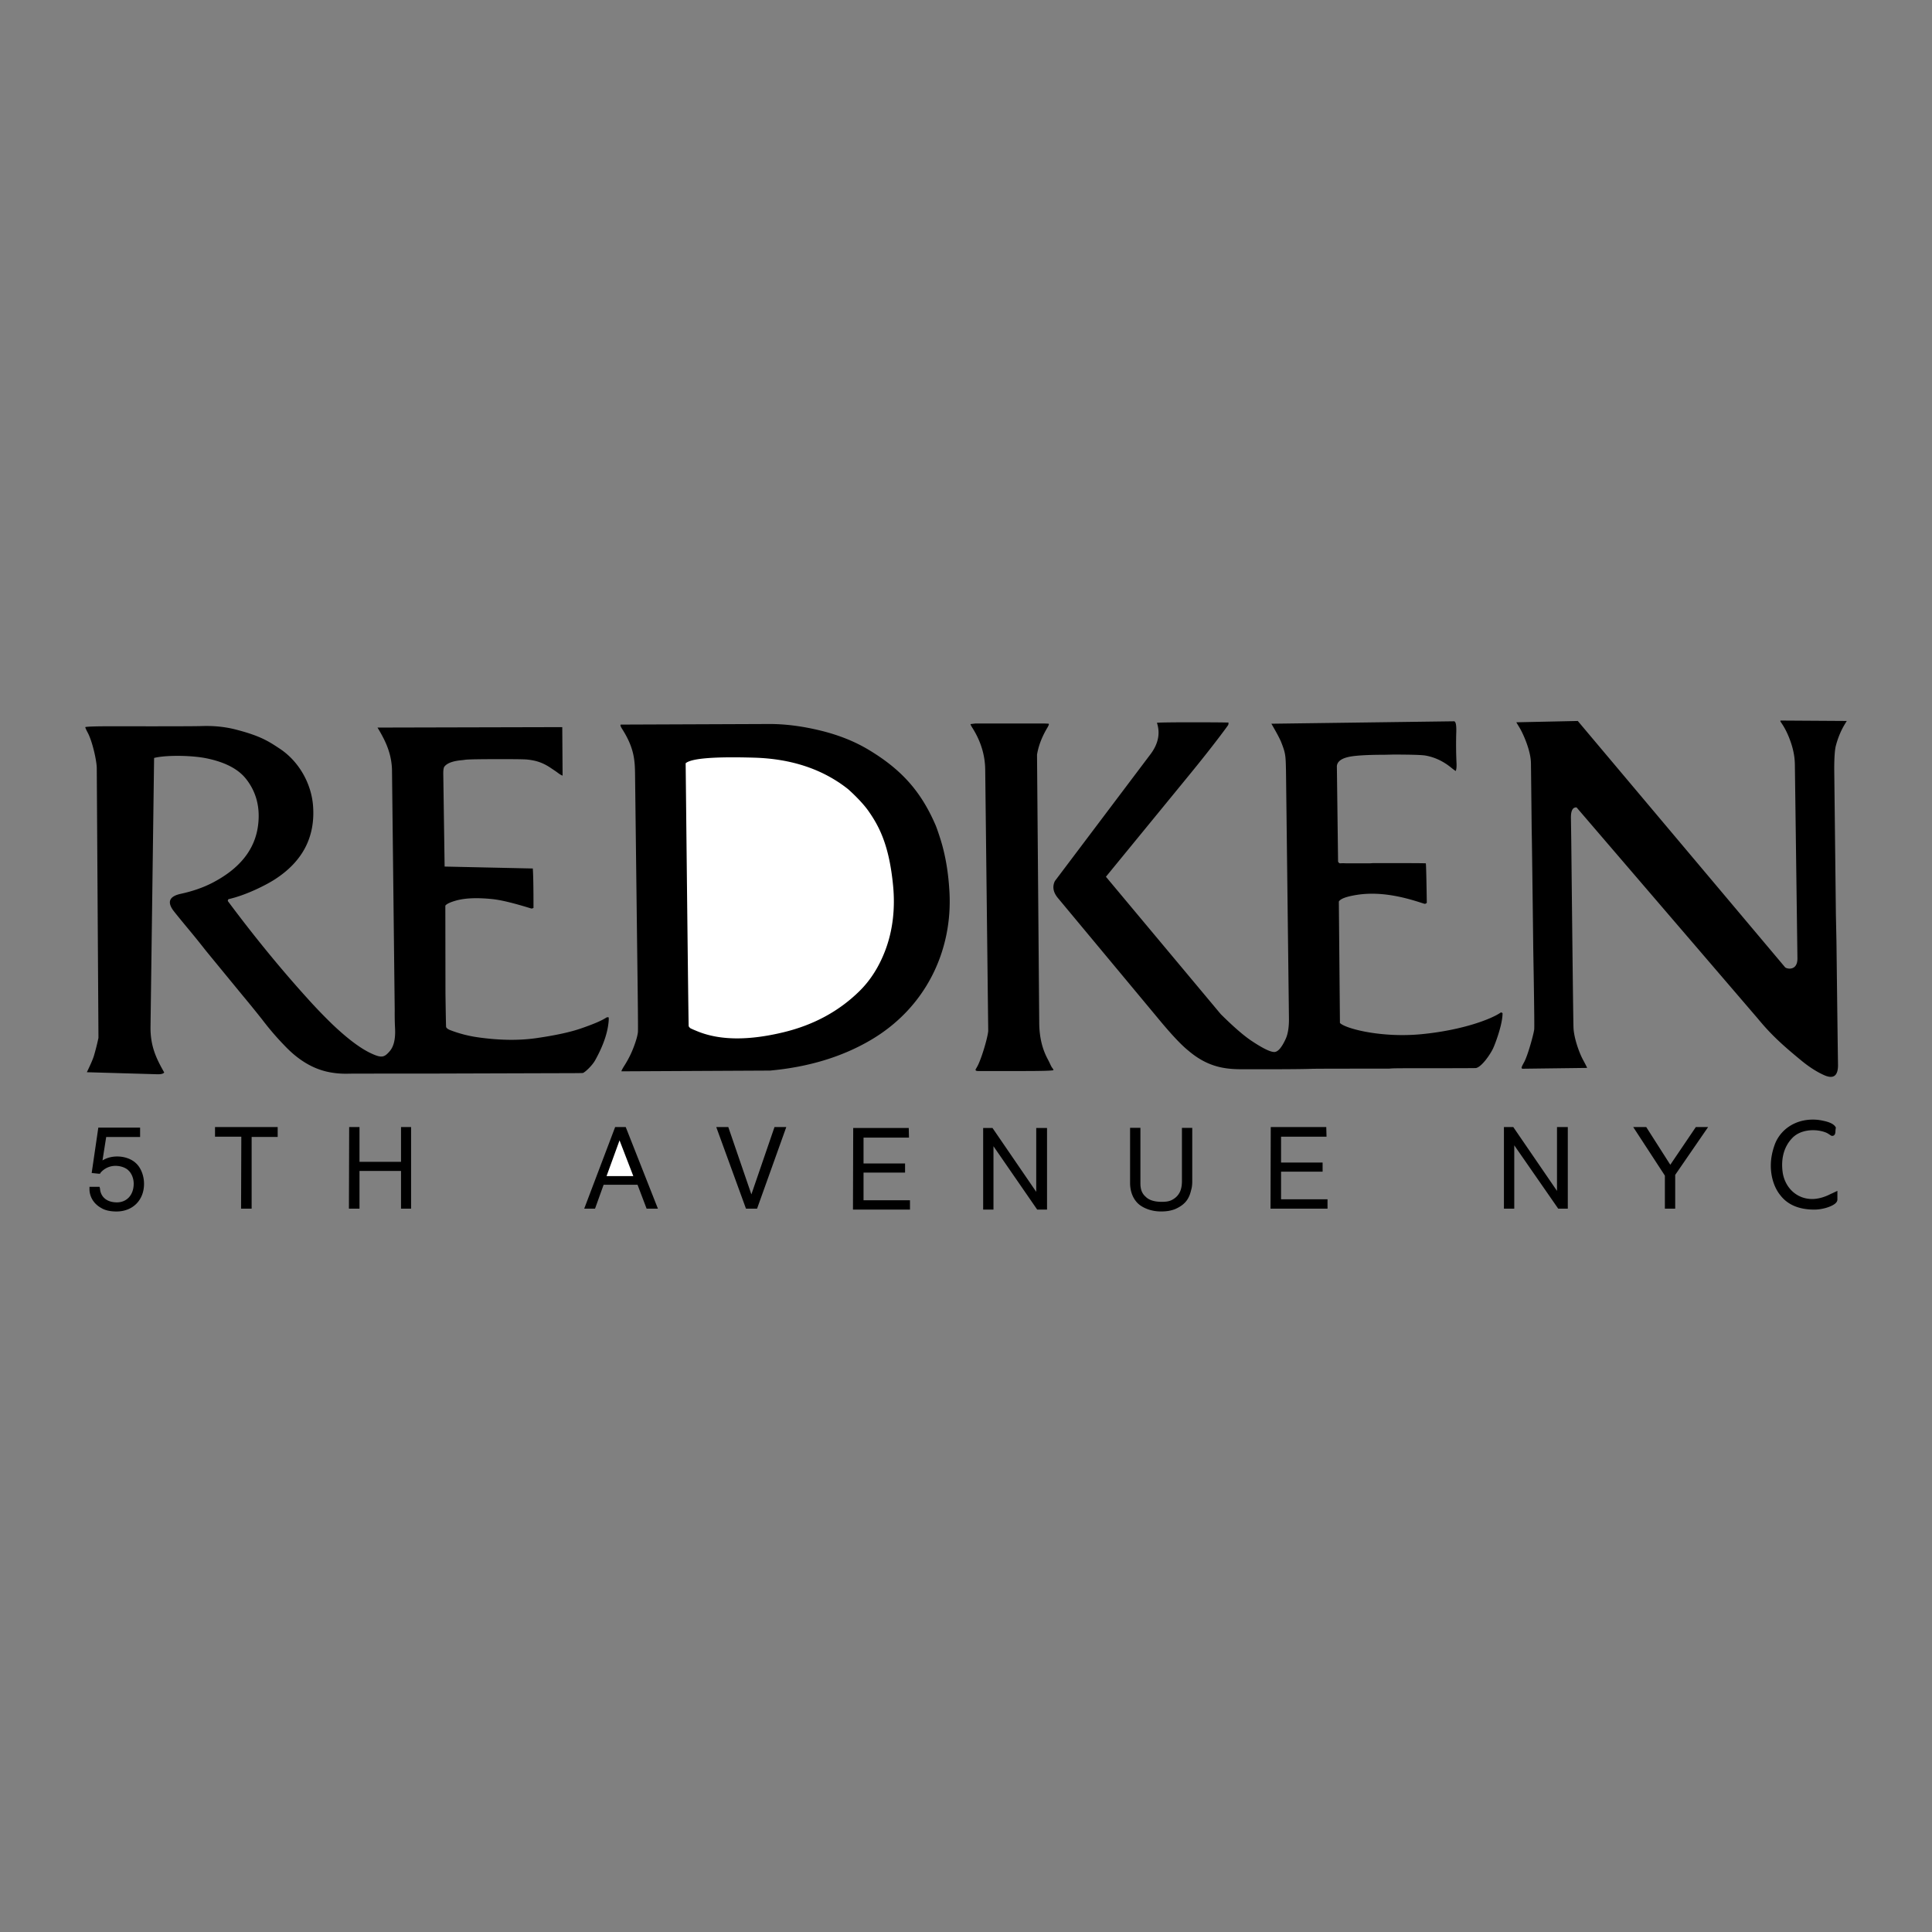 <svg xmlns="http://www.w3.org/2000/svg" width="2500" height="2500" viewBox="0 0 192.756 192.756"><rect x="0" y="0" width="192.756" height="192.756" fill="#808080" stroke="none"/><g fill-rule="evenodd" clip-rule="evenodd"><path fill="#fff" fill-opacity="0" d="M0 0h192.756v192.756H0V0z"/><path d="M60.73 101.811a1.941 1.941 0 0 0 0-.305c-.096-.021-.162-.021-.2 0l-.243.143c-.447.26-1.223.58-2.328.961-1.08.373-2.557.691-4.426.961-1.755.254-3.711.227-5.866-.08a12.57 12.57 0 0 1-2.733-.709c-.229-.088-.372-.189-.425-.312-.013-.025-.034-1.139-.065-3.338l-.013-8.772c.11-.164.443-.327.998-.491.918-.272 2.156-.327 3.714-.164.775.082 1.878.34 3.313.77l.27.081.27.082c.051.015.129-.004.231-.054 0-2.037-.024-3.348-.069-3.934l-8.798-.193-.132-9.095c-.013-.465.021-.755.105-.868.267-.362.873-.581 1.817-.657.013-.001.108-.013.282-.038.295-.04 1.492-.06 3.589-.06 1.462 0 2.32.013 2.572.04.815.086 1.518.268 2.372.851l.238.159c.189.126.345.234.469.328.201.148.354.238.458.266l-.033-4.837-18.434.044c.496.805.851 1.524 1.066 2.152.238.685.364 1.376.381 2.074l.271 23.958c-.007.66.005 1.262.033 1.811.056 1.055-.121 1.816-.529 2.289-.535.619-.793.701-1.778.258-1.085-.488-2.386-1.457-3.911-2.904a50.31 50.31 0 0 1-2.497-2.59c-2.688-2.967-5.343-6.212-7.966-9.736a.257.257 0 0 1 .065-.193c1.785-.401 3.806-1.443 4.631-1.979 2.752-1.777 4.02-4.198 3.809-7.27-.156-2.277-1.413-4.497-3.325-5.763-1.111-.736-1.922-1.272-4.356-1.902-1.07-.28-2.219-.398-3.448-.355-.692.022-3.586.03-8.683.02-1.762-.003-2.736.025-2.921.085.024.109.106.29.243.546.453.839.878 2.701.906 3.498l.169 26.958a23.068 23.068 0 0 1-.445 1.766c-.087.309-.325.861-.713 1.662l6.942.201c.428.02.686-.037.776-.178-.791-1.387-1.389-2.617-1.366-4.561l.357-26.815c1.07-.286 3.667-.284 5.228.036 1.858.38 3.176 1.07 3.958 2.069 1.003 1.281 1.402 2.799 1.196 4.55-.285 2.437-1.802 4.367-4.558 5.797-.911.472-1.967.842-3.171 1.104-1.107.242-1.362.785-.762 1.628.121.168.624.79 1.512 1.862a88.81 88.81 0 0 1 1.695 2.097c.082.105 1.345 1.646 3.795 4.626a117.301 117.301 0 0 1 1.879 2.314c.68.895 1.389 1.727 2.126 2.492l.206.215c1.275 1.322 2.639 2.154 4.096 2.498.718.17 1.469.236 2.258.211.164-.006 2.834-.01 8.016-.01l12.71-.039c1.684 0 2.549-.008 2.596-.021.203-.061.911-.711 1.222-1.264.822-1.473 1.273-2.797 1.354-3.976zM149.895 101.396c.008-.1.014-.203.016-.303a.213.213 0 0 0-.172-.08c-.891.633-3.748 1.758-7.881 2.164-4.008.395-7.641-.549-8.172-1.117l-.109-12.108c.154-.286.768-.51 1.836-.676 2.615-.406 5.203.414 6.48.825.164.053.254.077.273.075a.323.323 0 0 0 .186-.106c-.037-2.475-.068-3.787-.098-3.934-.17-.017-1.438-.024-3.807-.024H137l-.293.021h-2.42l-.291-.011-.297.011c-.066.003-.131-.051-.199-.162l-.119-9.405c-.045-.624.537-1.006 1.748-1.14.721-.082 1.713-.123 2.975-.123l.883-.02c1.795 0 2.879.034 3.254.102.908.164 1.752.562 2.533 1.194.209.17.363.286.463.343.072-.146.1-.433.076-.858a40.3 40.3 0 0 1-.02-3.031c.021-.714-.057-1.07-.23-1.07l-18.217.243c.521.893.852 1.513.986 1.859.43 1.101.443 1.277.473 2.966l.293 24.543c.012.887-.096 1.578-.324 2.076-.396.861-.77 1.297-1.121 1.307-.391.014-1.148-.354-2.268-1.098-.785-.52-1.814-1.412-3.092-2.68l-11.455-13.706 7.963-9.725c1.59-1.934 2.889-3.584 3.896-4.944.223-.302.338-.464.346-.488a.511.511 0 0 0 .016-.233c-.1.004-.201.004-.301 0-.549-.018-6.168-.044-6.832.029.348 1.05.139 2.089-.627 3.119l-9.553 12.672c-.268.552-.174 1.108.281 1.667l9.92 11.92c1.301 1.582 2.309 2.666 3.021 3.256l.227.188c1.963 1.621 3.725 1.746 5.299 1.746h2.402c2.213 0 3.688-.016 4.422-.041.369-.016 2.848-.02 7.439-.02h.303l.295-.021c.197-.014.895-.021 2.094-.021h.303c3.938 0 5.941-.006 6.008-.018.574-.119 1.422-1.354 1.711-1.971.201-.432.826-2.09.924-3.192zM184.252 71.931l-6.613-.042c-.008.055-.008.089 0 .103l.168.251c.354.536.652 1.179.9 1.93.236.721.359 1.42.367 2.099l.004.307.252 19.031c.014 1.213-.947 1.102-1.219.911l-20.695-24.589-6.133.131c.029.053.135.229.318.531.324.531 1.121 2.245 1.141 3.537.01.632.033 2.776.072 6.433 0 .171.008.476.016.916.014.729.062 4.389.141 10.982 0 .071.014.985.045 2.747.055 3.473.074 5.303.053 5.49-.053.469-.629 2.557-.979 3.223l-.145.27c-.1.188-.145.312-.137.375.041.039.074.061.102.061l6.41-.082c.014 0 .021-.008.021-.021-.021-.064-.158-.334-.412-.805-.398-.738-.916-2.223-.943-3.234-.029-1.086-.1-7.226-.219-18.42 0-.135-.014-.954-.035-2.454-.01-.729.176-1.082.562-1.056l18.082 21.067c1.303 1.582 2.398 2.59 4.34 4.186.785.646 1.545 1.133 2.283 1.461.943.42 1.404.057 1.379-1.086-.014-.684-.066-4.738-.154-12.164-.004-.2-.021-1.112-.057-2.734l-.166-14.596c.004-1.12.057-1.874.156-2.262.211-.82.523-1.564.936-2.237l.159-.26zM94.731 89.076c-.102-1.998-.407-3.792-.913-5.384-.218-.685-.385-1.16-.503-1.43-1.404-3.215-3.28-5.441-6.689-7.478-1.375-.821-2.958-1.452-4.748-1.89-1.802-.44-3.499-.66-5.091-.66l-14.846.058c-.075.037-.036.176.119.419 1.209 1.892 1.286 3.113 1.3 4.602l.218 18.013c.065 4.888.088 7.431.068 7.634-.033.346-.169.83-.403 1.457a9.968 9.968 0 0 1-.941 1.889c-.204.322-.304.516-.299.58l14.819-.074c3.837-.35 7.186-1.365 10.045-3.043 5.517-3.234 8.158-8.921 7.864-14.693z"/><path d="M88.32 94.831c-.614 1.615-1.468 2.962-2.561 4.041-2.043 2.014-4.567 3.385-7.573 4.113-3.565.863-6.467.818-8.708-.135a11.15 11.15 0 0 1-.564-.244.57.57 0 0 1-.204-.221c-.017-.043-.116-8.788-.302-26.234.557-.491 2.836-.676 6.838-.558 3.732.109 6.846 1.152 9.348 3.125.065.052 1.349 1.188 2.063 2.212 1.076 1.54 2.064 3.421 2.449 7.453.208 2.18-.005 4.395-.786 6.448z" fill="#fff"/><path d="M105.1 106.773l-.01-.08-.172-.244a3.895 3.895 0 0 1-.135-.271l-.131-.275c-.002-.006-.051-.094-.139-.268-.531-.994-.809-2.164-.828-3.51l-.221-26.824c.139-.878.484-1.778 1.031-2.698.156-.265.191-.398.1-.403l-.445-.019h-6.814l-.504.061c-.005.049.051.166.166.349.842 1.321 1.276 2.714 1.297 4.175l.301 26.102c-.07.738-.705 2.859-1.105 3.559l-.154.268a.24.24 0 0 0 0 .08c.031.057.119.082.264.082h4.537c1.786-.002 2.772-.027 2.962-.084zM60.224 118.203h3.383l.906 2.387h1.128l-3.212-8.145h-1.054l-3.088 8.145h1.079l.858-2.387zM166.105 120.59h1.03v-3.371l3.285-4.774h-1.225l-2.549 3.764-2.402-3.764h-1.299l3.16 4.846v3.299zM183 118.961c-.098.049-.195.098-.318.146-.662.344-1.299.518-1.887.518-1.447 0-2.625-1.01-2.918-2.535a5.18 5.18 0 0 1-.072-.885c0-.961.293-1.92 1.004-2.658.562-.59 1.371-.787 2.084-.787.686 0 1.273.197 1.494.344l.27.174a.217.217 0 0 0 .148.049c.293 0 .316-.344.316-.418 0-.123.025-.248.025-.32l.025-.074-.051-.098c-.219-.322-.684-.492-1.297-.615a4.51 4.51 0 0 0-.957-.1c-1.766 0-3.162.959-3.75 2.363-.295.764-.441 1.502-.441 2.238 0 1.158.367 2.24.955 2.953.736.959 1.889 1.426 3.383 1.426.785 0 1.643-.27 2.035-.564.098-.074.27-.223.27-.445v-.86l-.318.148zM74.428 120.59h1.104l2.917-8.145h-1.177l-2.306 6.719-2.304-6.719h-1.201l2.967 8.145zM150.047 120.59h1.031v-6.322l4.387 6.322h.955v-8.145h-1.078v6.371l-4.363-6.371h-.932v8.145zM98.09 120.682h1.029v-6.323l4.363 6.323h.981v-8.145h-1.078v6.373l-4.364-6.373h-.931v8.145zM112.748 112.527v5.486c0 .936.344 1.699.908 2.164.465.371 1.227.691 2.182.691.639 0 1.031-.1 1.373-.223.906-.393 1.398-.91 1.617-1.869.1-.32.123-.615.123-.938v-5.312h-1.029v5.312c0 .643-.148 1.035-.318 1.281-.172.27-.418.467-.711.615s-.639.172-1.006.172c-.809 0-1.299-.221-1.568-.492-.344-.295-.539-.688-.539-1.328v-5.561h-1.032v.002zM24.052 120.59h1.054v-7.158h2.598v-.987h-6.252v.961h2.624l-.024 7.184zM126.76 120.59h5.687v-.936h-4.635v-2.756h4.145v-.91h-4.145v-2.582h4.536l-.026-.961h-5.539l-.023 8.145zM85.101 120.682h5.688v-.934h-4.634v-2.756h4.143v-.91h-4.143V113.5h4.534l-.023-.963h-5.541l-.024 8.145zM34.812 120.59h1.055v-3.764h4.143v3.764h1.005v-8.145H40.01v3.471h-4.143v-3.471h-1.031l-.024 8.145zM8.927 118.629c0 .762.417 1.477 1.177 1.895.318.197.809.346 1.52.346 1.619 0 2.746-1.133 2.746-2.758 0-.859-.344-1.646-.811-2.064-.415-.396-1.103-.666-1.862-.666-.539 0-1.03.125-1.471.395l.369-2.338h3.383v-.936H9.809l-.662 4.527.712.074h.121l.051-.098a1.953 1.953 0 0 1 1.495-.689c.563 0 1.08.223 1.298.467.269.246.515.738.515 1.305 0 1.205-.759 1.871-1.666 1.871-1.275 0-1.667-.814-1.693-1.355l-.048-.195H8.927v.219z"/><path fill="#fff" d="M60.514 117.342l1.298-3.569 1.375 3.569h-2.673z"/></g></svg>
